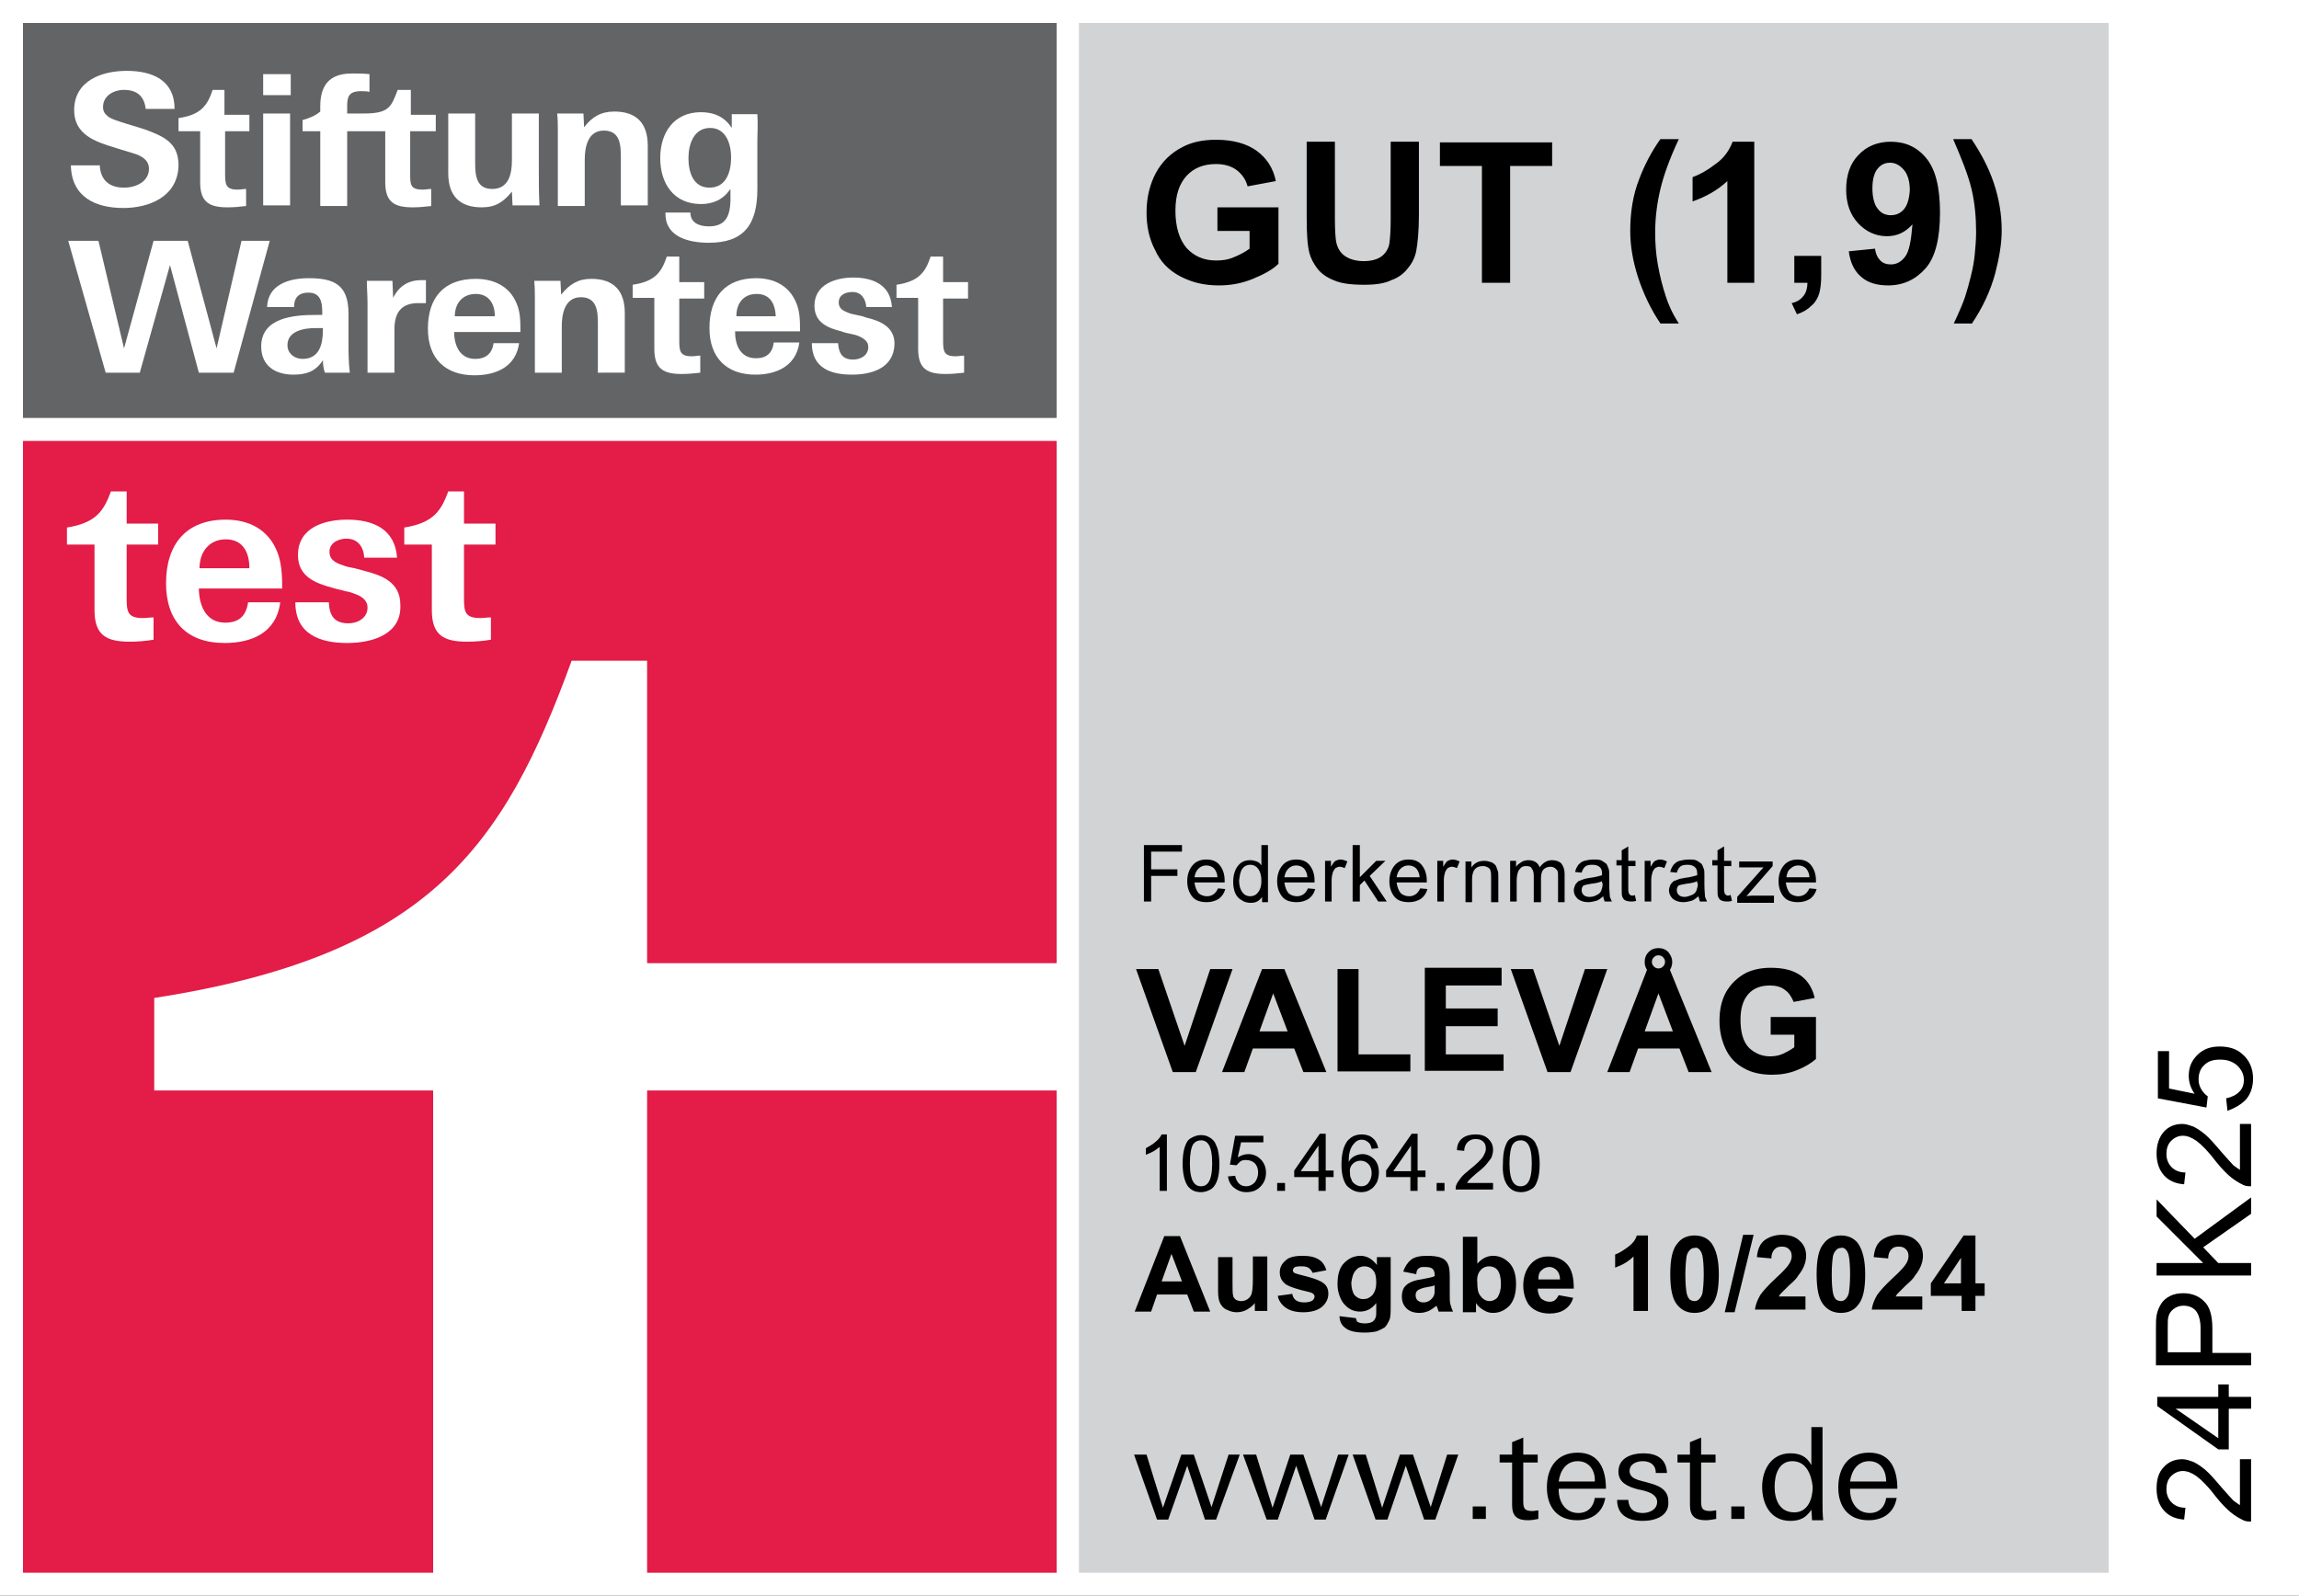 <?xml version="1.0" encoding="utf-8"?>
<!-- Generator: Adobe Illustrator 27.1.1, SVG Export Plug-In . SVG Version: 6.00 Build 0)  -->
<svg version="1.1" id="Layer_1" xmlns="http://www.w3.org/2000/svg" xmlns:xlink="http://www.w3.org/1999/xlink" x="0px" y="0px"
	 viewBox="0 0 350.3 243.2" style="enable-background:new 0 0 350.3 243.2;" xml:space="preserve">
<rect x="0" y="0" width="350.3" height="243.2" fill="#333333" stroke="none"/>
<style type="text/css">
	.st0{clip-path:url(#SVGID_00000082361967020915962970000005064392644685526970_);fill:#FFFFFF;}
	.st1{clip-path:url(#SVGID_00000082361967020915962970000005064392644685526970_);fill:#D1D3D4;}
	.st2{clip-path:url(#SVGID_00000082361967020915962970000005064392644685526970_);}
	.st3{clip-path:url(#SVGID_00000052786791065359330390000014531786802284437907_);fill:#FFFFFF;}
	.st4{clip-path:url(#SVGID_00000082361967020915962970000005064392644685526970_);fill:#E31C48;}
	.st5{clip-path:url(#SVGID_00000160913328383252822170000010885719654256528267_);fill:#E31C48;}
	.st6{clip-path:url(#SVGID_00000160913328383252822170000010885719654256528267_);fill:#636466;}
	.st7{clip-path:url(#SVGID_00000160913328383252822170000010885719654256528267_);fill:#FFFFFF;}
	.st8{clip-path:url(#SVGID_00000160913328383252822170000010885719654256528267_);}
	.st9{clip-path:url(#SVGID_00000047767660110675104240000010225497683308588958_);}
	.st10{clip-path:url(#SVGID_00000171680245713816824880000012429742834104723637_);}
	.st11{clip-path:url(#SVGID_00000052811656300518899720000007670634685920476336_);}
	.st12{clip-path:url(#SVGID_00000025420643460650409910000006386573904160024475_);fill:#FFFFFF;}
	.st13{clip-path:url(#SVGID_00000025420643460650409910000006386573904160024475_);fill:#D1D3D4;}
	.st14{clip-path:url(#SVGID_00000025420643460650409910000006386573904160024475_);}
	.st15{clip-path:url(#SVGID_00000020373499413088144540000008773478951083841206_);fill:#FFFFFF;}
	.st16{clip-path:url(#SVGID_00000025420643460650409910000006386573904160024475_);fill:#E31C48;}
	.st17{clip-path:url(#SVGID_00000042001305235198767030000001888692011348732574_);fill:#E31C48;}
	.st18{clip-path:url(#SVGID_00000042001305235198767030000001888692011348732574_);fill:#636466;}
	.st19{clip-path:url(#SVGID_00000042001305235198767030000001888692011348732574_);fill:#FFFFFF;}
	.st20{clip-path:url(#SVGID_00000042001305235198767030000001888692011348732574_);}
	.st21{clip-path:url(#SVGID_00000081634122097366837370000000448619216003643814_);}
	.st22{clip-path:url(#SVGID_00000036252434942223432830000002738870158343459733_);}
	.st23{clip-path:url(#SVGID_00000096054315612940843250000017180459768421522317_);fill:#FFFFFF;}
	.st24{clip-path:url(#SVGID_00000096054315612940843250000017180459768421522317_);fill:#D1D3D4;}
	.st25{clip-path:url(#SVGID_00000096054315612940843250000017180459768421522317_);}
	.st26{clip-path:url(#SVGID_00000082344840836401673010000000545960572311262081_);fill:#FFFFFF;}
	.st27{clip-path:url(#SVGID_00000096054315612940843250000017180459768421522317_);fill:#E31C48;}
	.st28{clip-path:url(#SVGID_00000072269086818350386700000015804886887220685456_);fill:#E31C48;}
	.st29{clip-path:url(#SVGID_00000072269086818350386700000015804886887220685456_);fill:#636466;}
	.st30{clip-path:url(#SVGID_00000072269086818350386700000015804886887220685456_);fill:#FFFFFF;}
	.st31{clip-path:url(#SVGID_00000072269086818350386700000015804886887220685456_);}
	.st32{clip-path:url(#SVGID_00000179604271019008372870000001199640749919060916_);}
</style>
<g>
	<g>
		<defs>
			<rect id="SVGID_00000057842165694920321700000011138789266080520876_" width="350.3" height="243.2"/>
		</defs>
		<clipPath id="SVGID_00000136398071287349930170000017023983348304806018_">
			<use xlink:href="#SVGID_00000057842165694920321700000011138789266080520876_"  style="overflow:visible;"/>
		</clipPath>
		<g style="clip-path:url(#SVGID_00000136398071287349930170000017023983348304806018_);">
			<defs>
				<rect id="SVGID_00000119833990504527672500000002361965877672770720_" width="350.3" height="243.2"/>
			</defs>
			<clipPath id="SVGID_00000149364484148856718840000017813430431950050699_">
				<use xlink:href="#SVGID_00000119833990504527672500000002361965877672770720_"  style="overflow:visible;"/>
			</clipPath>
			
				<rect style="clip-path:url(#SVGID_00000149364484148856718840000017813430431950050699_);fill:#FFFFFF;" width="350.3" height="243.2"/>
			
				<rect x="164.4" y="3.5" style="clip-path:url(#SVGID_00000149364484148856718840000017813430431950050699_);fill:#D1D3D4;" width="156.9" height="236.2"/>
			
				<rect x="3.5" y="67.2" style="clip-path:url(#SVGID_00000149364484148856718840000017813430431950050699_);fill:#FFFFFF;" width="157.5" height="172.5"/>
			<g style="clip-path:url(#SVGID_00000149364484148856718840000017813430431950050699_);">
				<defs>
					<rect id="SVGID_00000006677322233323242070000013127715491647810235_" y="0" width="350.3" height="243.2"/>
				</defs>
				<clipPath id="SVGID_00000178887694715278563470000017279312027874139029_">
					<use xlink:href="#SVGID_00000006677322233323242070000013127715491647810235_"  style="overflow:visible;"/>
				</clipPath>
			</g>
			
				<rect x="98.6" y="166.2" style="clip-path:url(#SVGID_00000149364484148856718840000017813430431950050699_);fill:#E31C48;" width="62.4" height="73.5"/>
			<g style="clip-path:url(#SVGID_00000149364484148856718840000017813430431950050699_);">
				<defs>
					<rect id="SVGID_00000005244450914301150010000016499195095574679698_" y="0" width="350.3" height="243.2"/>
				</defs>
				<clipPath id="SVGID_00000083070029358419761020000010427220799408949902_">
					<use xlink:href="#SVGID_00000005244450914301150010000016499195095574679698_"  style="overflow:visible;"/>
				</clipPath>
				<path style="clip-path:url(#SVGID_00000083070029358419761020000010427220799408949902_);fill:#E31C48;" d="M3.5,67.2v172.5H66
					v-73.5H23.5v-14.1c41.9-6.5,53.3-23.1,63.6-51.4h11.5v46.1h62.4V67.2H3.5z"/>
				
					<rect x="3.5" y="3.5" style="clip-path:url(#SVGID_00000083070029358419761020000010427220799408949902_);fill:#636466;" width="157.5" height="60.2"/>
				<polygon style="clip-path:url(#SVGID_00000083070029358419761020000010427220799408949902_);fill:#FFFFFF;" points="35.6,56.8 
					30.3,56.8 25.9,40.4 21.3,56.8 16.1,56.8 10.4,36.7 15,36.7 18.9,53.1 23.4,36.7 28.6,36.7 33,53.1 36.8,36.7 41.1,36.7 				"/>
				<path style="clip-path:url(#SVGID_00000083070029358419761020000010427220799408949902_);fill:#FFFFFF;" d="M49.5,56.8
					c-0.2-0.6-0.3-1.2-0.3-1.9c-1.1,1.7-2.5,2.2-4.5,2.2c-2.7,0-4.9-1.3-4.9-4.3c0-4.4,5-4.8,8.2-4.8h1.1v-0.5
					c0-1.5-0.3-2.9-2.1-2.9c-1.6,0-2.2,0.9-2.2,2.2h-4.1c0.1-3.4,3.3-4.4,6.3-4.4c3.8,0,6.1,0.9,6.1,5.4V52c0,1.6,0,3.2,0.2,4.8
					H49.5z M49.2,50c-0.4,0-0.7,0-1.1,0c-1.7,0-4.3,0.4-4.3,2.6c0,1.3,1.1,2.1,2.3,2.1c2.6,0,3.1-2.3,3.1-4.4V50z"/>
				<path style="clip-path:url(#SVGID_00000083070029358419761020000010427220799408949902_);fill:#FFFFFF;" d="M63.7,46.2
					c-2.6,0-3.6,1.5-3.6,4v6.6H56V46.2c0-1.1-0.1-2.2-0.1-3.4h3.9l0.1,2.6c0.9-1.8,2.3-2.7,4.3-2.7c0.2,0,0.4,0,0.7,0v3.5
					C64.5,46.2,64.1,46.2,63.7,46.2"/>
				<path style="clip-path:url(#SVGID_00000083070029358419761020000010427220799408949902_);fill:#FFFFFF;" d="M91.1,56.8v-7.4
					c0-1.9-0.1-4.1-2.6-4.1c-2.6,0-2.9,2.9-2.9,4.4v7.1h-4.1V45.6c0-0.9,0-1.8-0.1-2.8h4l0.1,2.1c1.3-1.6,2.6-2.4,4.6-2.4
					c3.4,0,5.1,1.8,5.1,5.2v9.1H91.1z"/>
				<path style="clip-path:url(#SVGID_00000083070029358419761020000010427220799408949902_);fill:#FFFFFF;" d="M69.2,50.6
					c0,2.1,0.9,4.1,3.2,4.1c1.6,0,2.6-0.8,2.8-2.4h3.9c-0.5,3.6-3.5,4.9-6.8,4.9c-4.5,0-7.1-2.6-7.1-7.1c0-4.7,2.4-7.6,7.3-7.6
					c2.7,0,5.1,1.1,6.2,3.7c0.6,1.4,0.6,2.8,0.6,4.4H69.2z M72.5,44.8c-2,0-3.2,1.4-3.2,3.4h6.1C75.4,46.2,74.4,44.8,72.5,44.8"/>
				<path style="clip-path:url(#SVGID_00000083070029358419761020000010427220799408949902_);fill:#FFFFFF;" d="M112,50.5
					c0,2.1,0.8,4.1,3.2,4.1c1.6,0,2.5-0.8,2.7-2.4h3.9c-0.5,3.6-3.5,4.9-6.7,4.9c-4.4,0-7-2.6-7-7.1c0-4.7,2.4-7.6,7.1-7.6
					c2.7,0,5,1.1,6.1,3.7c0.6,1.4,0.6,2.8,0.6,4.4H112z M115.3,44.8c-2,0-3.1,1.4-3.1,3.4h6C118.1,46.1,117.2,44.8,115.3,44.8"/>
				<path style="clip-path:url(#SVGID_00000083070029358419761020000010427220799408949902_);fill:#FFFFFF;" d="M129.8,57.1
					c-3.2,0-6.1-1-6.1-4.8h4c0.1,1.6,0.7,2.5,2.3,2.5c1.1,0,2.3-0.6,2.3-1.9c0-0.8-0.5-1.2-1.3-1.6c-0.4-0.2-0.8-0.3-1.3-0.4
					c-0.5-0.1-1-0.2-1.5-0.4c-2-0.5-4.1-1.3-4.1-3.9c0-3.3,3.3-4.3,5.9-4.3c3,0,5.7,1.1,5.9,4.5h-3.9c-0.1-1.3-0.8-2.3-2.1-2.3
					c-1,0-2.1,0.4-2.1,1.6c0,0.8,0.5,1.2,1.3,1.5c0.4,0.2,0.9,0.3,1.4,0.4c0.5,0.1,1,0.2,1.5,0.4c2.1,0.5,4.3,1.4,4.3,4
					C136.2,56.2,132.7,57.1,129.8,57.1"/>
				<path style="clip-path:url(#SVGID_00000083070029358419761020000010427220799408949902_);fill:#FFFFFF;" d="M103.5,39.1h-1l0,0
					h-0.9c-0.8,2.4-1.8,3.8-5.2,4.3v2h3.3v7.8c0,3.1,1.5,3.8,4.2,3.8c1,0,1.9-0.1,2.8-0.2v-2.6c-0.5,0-0.8,0.1-1.3,0.1
					c-1.8,0-1.9-0.8-1.9-2.4v-6.4h3.8v-2.5h-3.8V39.1z"/>
				<path style="clip-path:url(#SVGID_00000083070029358419761020000010427220799408949902_);fill:#FFFFFF;" d="M143.7,39.1h-1l0,0
					h-0.9c-0.8,2.4-1.8,3.8-5.2,4.3v2h3.3v7.8c0,3.1,1.5,3.8,4.2,3.8c1,0,1.9-0.1,2.8-0.2v-2.6c-0.5,0-0.8,0.1-1.3,0.1
					c-1.8,0-1.9-0.8-1.9-2.4v-6.4h3.8v-2.5h-3.8V39.1z"/>
				<path style="clip-path:url(#SVGID_00000083070029358419761020000010427220799408949902_);fill:#FFFFFF;" d="M18.8,31.7
					c-4.3,0-7.9-1.7-8-6.5h4.4c0.1,2.1,1.3,3.4,3.7,3.4c1.8,0,3.8-0.9,3.8-2.9c0-1.1-0.8-1.7-1.7-2.1c-1.1-0.4-2.3-0.7-3.5-1.1
					c-3-0.9-6.2-2-6.2-5.7c0-4.5,4.2-6,8-6c3.9,0,7.3,1.4,7.3,5.8h-4.4c-0.2-1.8-1.2-2.9-3.3-2.9c-1.6,0-3.2,0.9-3.2,2.6
					c0,0.6,0.2,1,0.7,1.4c0.4,0.4,1.7,0.8,3,1.2c1.3,0.4,2.7,0.8,3.4,1.1c2.6,1,4.4,2.1,4.4,5.2C27.1,30,22.7,31.7,18.8,31.7"/>
				<path style="clip-path:url(#SVGID_00000083070029358419761020000010427220799408949902_);fill:#FFFFFF;" d="M40.1,11.3h4.2v3.2
					h-4.2V11.3z M40.1,17.3h4.1v14h-4.1V17.3z"/>
				<path style="clip-path:url(#SVGID_00000083070029358419761020000010427220799408949902_);fill:#FFFFFF;" d="M78.1,31.4L78,29.2
					c-1.3,1.6-2.5,2.4-4.6,2.4c-3.4,0-5.1-1.8-5.1-5.2v-9.1h4.1v7.4c0,1.9,0.1,4.1,2.6,4.1c2.5,0,3-2.3,3-4.3v-7.2h4.1v8.8
					c0,1.7,0,3.4,0.1,5.2H78.1z"/>
				<path style="clip-path:url(#SVGID_00000083070029358419761020000010427220799408949902_);fill:#FFFFFF;" d="M94.6,31.4V24
					c0-1.9-0.1-4.1-2.6-4.1c-2.6,0-2.9,2.9-2.9,4.4v7.1H85V20.1c0-0.9,0-1.8-0.1-2.8h4l0.1,2.1c1.2-1.6,2.6-2.4,4.6-2.4
					c3.4,0,5.1,1.8,5.1,5.2v9.1H94.6z"/>
				<path style="clip-path:url(#SVGID_00000083070029358419761020000010427220799408949902_);fill:#FFFFFF;" d="M115.4,21.3v7.5
					c0,5.5-2.1,8.2-7.4,8.2c-2.9,0-6.6-0.8-6.6-4.4v-0.2h3.8c0,1.6,1.4,2.1,2.8,2.1c2.6,0,3.2-1.6,3.3-3.8c0-0.6,0-1.3,0-1.9
					c-1.1,1.6-2.6,2.3-4.5,2.3c-4.1,0-6.2-3.1-6.2-7c0-3.9,2.1-7,6.2-7c2,0,3.6,0.7,4.7,2.4v-2.1h3.9
					C115.5,18.9,115.4,20.4,115.4,21.3 M108.2,19.5c-2.5,0-3.3,2.5-3.3,4.6c0,2.1,0.7,4.5,3.2,4.5c2.6,0,3.3-2.5,3.3-4.6
					C111.4,21.9,110.6,19.5,108.2,19.5"/>
				<path style="clip-path:url(#SVGID_00000083070029358419761020000010427220799408949902_);fill:#FFFFFF;" d="M34.3,13.7h-1l0,0
					h-0.9c-0.8,2.4-1.8,3.8-5.2,4.3v2h3.3v7.8c0,3.1,1.5,3.8,4.2,3.8c1,0,1.9-0.1,2.8-0.2v-2.6c-0.5,0-0.8,0.1-1.3,0.1
					c-1.8,0-1.9-0.8-1.9-2.4V20H38v-2.5h-3.8V13.7z"/>
				<path style="clip-path:url(#SVGID_00000083070029358419761020000010427220799408949902_);fill:#FFFFFF;" d="M66.4,20v-2.5h-3.8
					v-3.8h-2c-1,2.6-1.3,3.6-5.2,3.6h-2.5v-1.1c0-1.4,0.2-2.3,2.1-2.3c0.4,0,0.9,0,1.3,0.1v-2.7c-0.9-0.1-1.8-0.1-2.7-0.1
					c-3.4,0-4.8,1.8-4.8,5v0.8c-0.7,0.6-1.6,1-2.7,1.3V20h2.7v11.4h4.1V20h5.8v7.8c0,3.1,1.5,3.8,4.2,3.8c1,0,1.9-0.1,2.8-0.2v-2.6
					c-0.5,0-0.8,0.1-1.3,0.1c-1.9,0-1.9-0.8-1.9-2.4V20H66.4z"/>
				<path style="clip-path:url(#SVGID_00000083070029358419761020000010427220799408949902_);fill:#FFFFFF;" d="M30.3,89.6
					c0,2.7,1.1,5.3,4,5.3c2.1,0,3.2-1,3.5-3.1h4.9c-0.6,4.7-4.4,6.2-8.5,6.2c-5.7,0-8.9-3.3-8.9-9.1c0-6,3.1-9.7,9.1-9.7
					c3.4,0,6.4,1.4,7.8,4.8c0.7,1.7,0.8,3.6,0.8,5.7H30.3z M34.4,82.2c-2.5,0-4,1.9-4,4.4H38C38,83.9,36.8,82.2,34.4,82.2"/>
				<path style="clip-path:url(#SVGID_00000083070029358419761020000010427220799408949902_);fill:#FFFFFF;" d="M52.9,98
					c-4.1,0-7.9-1.3-7.9-6.2h5.1c0.1,2.1,0.9,3.2,3,3.2c1.4,0,2.9-0.8,2.9-2.4c0-1-0.7-1.6-1.7-2c-0.5-0.2-1-0.4-1.7-0.5
					c-0.6-0.2-1.3-0.3-1.9-0.5c-2.6-0.7-5.3-1.7-5.3-5c0-4.3,4.2-5.4,7.5-5.4c3.9,0,7.3,1.4,7.6,5.8h-5c-0.1-1.7-1-2.9-2.7-2.9
					c-1.2,0-2.6,0.6-2.6,2c0,1,0.6,1.5,1.6,1.9c0.5,0.2,1.1,0.4,1.7,0.5c0.6,0.1,1.3,0.3,2,0.5c2.7,0.7,5.5,1.7,5.5,5.2
					C61.2,96.7,56.7,98,52.9,98"/>
				<path style="clip-path:url(#SVGID_00000083070029358419761020000010427220799408949902_);fill:#FFFFFF;" d="M19.4,74.9h-1.3l0,0
					h-1.2c-1.1,3-2.3,4.8-6.7,5.5V83h4.2v10c0,3.9,1.9,4.8,5.4,4.8c1.2,0,2.4-0.1,3.6-0.3v-3.4c-0.6,0-1.1,0.1-1.6,0.1
					c-2.4,0-2.5-1-2.5-3.1V83h4.8v-3.2h-4.8V74.9z"/>
				<path style="clip-path:url(#SVGID_00000083070029358419761020000010427220799408949902_);fill:#FFFFFF;" d="M70.8,74.9h-1.3l0,0
					h-1.2c-1.1,3-2.3,4.8-6.7,5.5V83h4.2v10c0,3.9,1.9,4.8,5.4,4.8c1.2,0,2.4-0.1,3.6-0.3v-3.4c-0.6,0-1.1,0.1-1.6,0.1
					c-2.4,0-2.5-1-2.5-3.1V83h4.8v-3.2h-4.8V74.9z"/>
				<polygon style="clip-path:url(#SVGID_00000083070029358419761020000010427220799408949902_);" points="185.3,231.6 183.6,231.6 
					180.9,223.4 178,231.6 176.3,231.6 172.8,221.7 174.7,221.7 177.2,229.8 180,221.7 181.9,221.7 184.6,229.7 187.2,221.7 
					188.9,221.7 				"/>
				<polygon style="clip-path:url(#SVGID_00000083070029358419761020000010427220799408949902_);" points="202,231.6 200.3,231.6 
					197.5,223.4 194.7,231.6 193,231.6 189.4,221.7 191.4,221.7 193.9,229.8 196.6,221.7 198.6,221.7 201.3,229.7 203.9,221.7 
					205.5,221.7 				"/>
				<polygon style="clip-path:url(#SVGID_00000083070029358419761020000010427220799408949902_);" points="218.7,231.6 217,231.6 
					214.2,223.4 211.4,231.6 209.6,231.6 206.1,221.7 208.1,221.7 210.6,229.8 213.3,221.7 215.3,221.7 218,229.7 220.5,221.7 
					222.2,221.7 				"/>
				
					<rect x="224.4" y="229.6" style="clip-path:url(#SVGID_00000083070029358419761020000010427220799408949902_);" width="2" height="1.9"/>
				<path style="clip-path:url(#SVGID_00000083070029358419761020000010427220799408949902_);" d="M232.8,231.7
					c-1.6,0-2.4-0.6-2.4-2.3v-6.5h-1.9v-1.2h1.9v-1.9l1.7-0.7v2.6h2.2v1.2h-2.2v5.8c0,1.1,0.1,1.6,1.4,1.6c0.3,0,0.6-0.1,0.9-0.1
					v1.3C233.9,231.6,233.4,231.7,232.8,231.7"/>
				<path style="clip-path:url(#SVGID_00000083070029358419761020000010427220799408949902_);" d="M237.5,226.9v0.2
					c0,1.8,1,3.5,3,3.5c1.4,0,2.3-0.9,2.5-2.3h1.6c-0.4,2.3-2.1,3.4-4.3,3.4c-3.1,0-4.6-2.1-4.6-5c0-3,1.5-5.3,4.7-5.3
					c3.3,0,4.3,2.6,4.3,5.5H237.5z M240.4,222.7c-1.8,0-2.7,1.5-2.9,3.1h5.5C243.1,224.2,242.2,222.7,240.4,222.7"/>
				<path style="clip-path:url(#SVGID_00000083070029358419761020000010427220799408949902_);" d="M250.3,231.8
					c-2.1,0-3.9-0.8-3.9-3.2h1.7c0.1,1.4,0.9,2,2.2,2c1,0,2.2-0.5,2.2-1.7c0-0.6-0.4-1-0.9-1.3c-0.6-0.3-1.4-0.5-2-0.6
					c-1.5-0.4-3-1-3-2.7c0-2.1,2-2.8,3.8-2.8c2,0,3.5,0.8,3.6,3h-1.7c0-1.2-0.8-1.8-2-1.8c-0.9,0-2,0.4-2,1.5c0,0.6,0.4,1,0.9,1.2
					c0.6,0.3,1.4,0.4,2,0.6c1.5,0.4,3,1,3,2.8C254.4,231,252.3,231.8,250.3,231.8"/>
				<path style="clip-path:url(#SVGID_00000083070029358419761020000010427220799408949902_);" d="M259.9,231.7
					c-1.6,0-2.4-0.6-2.4-2.3v-6.5h-1.9v-1.2h1.9v-1.9l1.7-0.7v2.6h2.2v1.2h-2.2v5.8c0,1.1,0.1,1.6,1.4,1.6c0.3,0,0.6-0.1,0.9-0.1
					v1.3C260.9,231.6,260.4,231.7,259.9,231.7"/>
				
					<rect x="263.8" y="229.6" style="clip-path:url(#SVGID_00000083070029358419761020000010427220799408949902_);" width="2" height="1.9"/>
				<path style="clip-path:url(#SVGID_00000083070029358419761020000010427220799408949902_);" d="M276.1,231.6l-0.1-1.5
					c-0.8,1.2-1.7,1.7-3.2,1.7c-3,0-4.3-2.5-4.3-5.2c0-2.6,1.4-5.1,4.3-5.1c1.5,0,2.5,0.5,3.2,1.8v-5.8h1.7v11.3
					c0,0.9,0,1.9,0.1,2.9H276.1z M273.1,222.7c-2.1,0-2.7,2.1-2.7,3.9c0,1.9,0.7,3.9,3,3.9c2.1,0,2.8-2.1,2.8-3.9
					C276,224.7,275.2,222.7,273.1,222.7"/>
				<path style="clip-path:url(#SVGID_00000083070029358419761020000010427220799408949902_);" d="M281.9,226.9v0.2
					c0,1.8,1,3.5,3,3.5c1.4,0,2.3-0.9,2.5-2.3h1.6c-0.4,2.3-2.1,3.4-4.3,3.4c-3.1,0-4.6-2.1-4.6-5c0-3,1.5-5.3,4.7-5.3
					c3.3,0,4.3,2.6,4.3,5.5H281.9z M284.8,222.7c-1.8,0-2.7,1.5-2.9,3.1h5.5C287.4,224.2,286.6,222.7,284.8,222.7"/>
			</g>
		</g>
		<g style="clip-path:url(#SVGID_00000136398071287349930170000017023983348304806018_);">
			<defs>
				<rect id="SVGID_00000062890413568726373810000015633471380405068432_" width="350.3" height="243.2"/>
			</defs>
			<clipPath id="SVGID_00000134222702465629078970000004322128682666632347_">
				<use xlink:href="#SVGID_00000062890413568726373810000015633471380405068432_"  style="overflow:visible;"/>
			</clipPath>
			<path style="clip-path:url(#SVGID_00000134222702465629078970000004322128682666632347_);" d="M230.5,174.4
				c0.3-0.4,0.7-0.6,1.2-0.6c0.5,0,0.9,0.2,1.2,0.7c0.3,0.5,0.5,1.4,0.5,2.8c0,1.4-0.2,2.3-0.5,2.8c-0.3,0.5-0.7,0.7-1.2,0.7
				c-0.5,0-0.9-0.2-1.2-0.7c-0.3-0.5-0.5-1.4-0.5-2.8C230,175.9,230.2,174.9,230.5,174.4 M229.8,180.8c0.5,0.6,1.1,0.9,2,0.9
				c0.6,0,1.1-0.2,1.6-0.5s0.7-0.8,0.9-1.4s0.3-1.4,0.3-2.4c0-0.9-0.1-1.5-0.2-2c-0.1-0.5-0.3-0.9-0.5-1.3c-0.2-0.3-0.5-0.6-0.9-0.8
				c-0.3-0.2-0.8-0.3-1.2-0.3c-0.6,0-1.1,0.2-1.6,0.5s-0.7,0.8-0.9,1.4c-0.2,0.6-0.3,1.4-0.3,2.5
				C228.9,178.9,229.2,180.1,229.8,180.8 M223.4,180.5c0.1-0.2,0.3-0.4,0.4-0.6c0.2-0.2,0.6-0.6,1.2-1.1c0.8-0.6,1.3-1.1,1.6-1.5
				c0.3-0.4,0.6-0.7,0.7-1s0.2-0.7,0.2-1c0-0.7-0.2-1.2-0.7-1.7c-0.5-0.5-1.1-0.7-2-0.7c-0.8,0-1.5,0.2-2,0.6s-0.8,1-0.8,1.8
				l1.1,0.1c0-0.5,0.2-1,0.5-1.3s0.7-0.5,1.2-0.5c0.5,0,0.9,0.1,1.2,0.4s0.4,0.6,0.4,1.1c0,0.4-0.2,0.8-0.5,1.3
				c-0.3,0.4-1,1.1-1.9,1.8c-0.6,0.5-1.1,0.9-1.4,1.3c-0.3,0.4-0.6,0.8-0.7,1.1c-0.1,0.2-0.1,0.5-0.1,0.7h5.7v-1H223.4z
				 M220.1,180.3h-1.2v1.2h1.2V180.3z M212.3,178.5l2.7-3.9v3.9H212.3z M216,181.5v-2.1h1.2v-1H216v-5.6h-0.9l-3.9,5.6v1h3.7v2.1
				H216z M206.1,177.4c0.3-0.3,0.7-0.5,1.2-0.5c0.5,0,0.9,0.2,1.2,0.5c0.3,0.3,0.5,0.8,0.5,1.4c0,0.6-0.2,1.1-0.5,1.5
				c-0.3,0.4-0.7,0.5-1.1,0.5c-0.3,0-0.6-0.1-0.9-0.3c-0.3-0.2-0.5-0.4-0.6-0.8c-0.2-0.3-0.2-0.7-0.2-1
				C205.6,178.2,205.8,177.7,206.1,177.4 M209.2,173.5c-0.4-0.4-1-0.6-1.7-0.6c-0.9,0-1.6,0.3-2.2,1c-0.6,0.8-0.9,2-0.9,3.6
				c0,1.5,0.3,2.5,0.8,3.2c0.6,0.6,1.3,1,2.2,1c0.5,0,1-0.1,1.4-0.4c0.4-0.2,0.7-0.6,1-1.1c0.2-0.5,0.3-1,0.3-1.5
				c0-0.8-0.2-1.5-0.7-2c-0.5-0.5-1.1-0.8-1.8-0.8c-0.4,0-0.8,0.1-1.2,0.3c-0.4,0.2-0.7,0.5-0.9,0.9c0-0.9,0.1-1.5,0.3-2
				c0.2-0.5,0.5-0.8,0.8-1.1c0.3-0.2,0.5-0.3,0.9-0.3c0.4,0,0.8,0.2,1.1,0.5c0.2,0.2,0.3,0.5,0.4,0.9l1-0.1
				C209.9,174.4,209.6,173.8,209.2,173.5 M198.2,178.5l2.7-3.9v3.9H198.2z M202,181.5v-2.1h1.2v-1H202v-5.6h-0.9l-3.9,5.6v1h3.7v2.1
				H202z M195.8,180.3h-1.2v1.2h1.2V180.3z M188,181c0.5,0.4,1.1,0.7,1.9,0.7c1,0,1.7-0.3,2.3-1c0.5-0.6,0.7-1.2,0.7-2
				c0-0.8-0.3-1.5-0.8-2c-0.5-0.5-1.1-0.8-1.9-0.8c-0.6,0-1.1,0.2-1.6,0.5l0.5-2.3h3.4v-1h-4.3l-0.8,4.4l1,0.1
				c0.2-0.2,0.4-0.4,0.6-0.6c0.3-0.2,0.6-0.2,0.9-0.2c0.5,0,1,0.2,1.3,0.5c0.3,0.3,0.5,0.8,0.5,1.4c0,0.6-0.2,1.1-0.5,1.5
				c-0.4,0.4-0.8,0.6-1.3,0.6c-0.4,0-0.8-0.1-1.1-0.4c-0.3-0.3-0.5-0.7-0.6-1.2l-1.1,0.1C187.2,180,187.5,180.6,188,181
				 M181.8,174.4c0.3-0.4,0.7-0.6,1.2-0.6c0.5,0,0.9,0.2,1.2,0.7c0.3,0.5,0.5,1.4,0.5,2.8c0,1.4-0.2,2.3-0.5,2.8
				c-0.3,0.5-0.7,0.7-1.2,0.7c-0.5,0-0.9-0.2-1.2-0.7c-0.3-0.5-0.5-1.4-0.5-2.8C181.3,175.9,181.5,174.9,181.8,174.4 M181,180.8
				c0.5,0.6,1.1,0.9,2,0.9c0.6,0,1.1-0.2,1.6-0.5c0.4-0.3,0.7-0.8,0.9-1.4c0.2-0.6,0.3-1.4,0.3-2.4c0-0.9-0.1-1.5-0.2-2
				c-0.1-0.5-0.3-0.9-0.5-1.3c-0.2-0.3-0.5-0.6-0.9-0.8c-0.3-0.2-0.8-0.3-1.2-0.3c-0.6,0-1.1,0.2-1.6,0.5s-0.7,0.8-0.9,1.4
				c-0.2,0.6-0.3,1.4-0.3,2.5C180.2,178.9,180.5,180.1,181,180.8 M177.7,172.9H177c-0.2,0.4-0.5,0.8-0.9,1.1c-0.4,0.4-1,0.7-1.5,1v1
				c0.3-0.1,0.7-0.3,1.1-0.5c0.4-0.2,0.7-0.5,1-0.7v6.7h1.1V172.9z"/>
			<path style="clip-path:url(#SVGID_00000134222702465629078970000004322128682666632347_);" d="M296.2,195.6l2.6-3.9v3.9H296.2z
				 M301,199.8v-2.3h1.4v-1.9H301v-7.3h-1.8l-5,7.3v1.9h4.7v2.3H301z M288.7,197.8c0.1-0.2,0.3-0.4,0.4-0.6c0.2-0.2,0.6-0.6,1.3-1.3
				c0.7-0.6,1.2-1.1,1.4-1.5c0.4-0.5,0.7-1,0.9-1.5s0.3-1,0.3-1.5c0-0.9-0.3-1.7-1-2.3c-0.6-0.6-1.5-0.9-2.7-0.9
				c-1,0-1.9,0.3-2.6,0.8c-0.7,0.5-1.1,1.4-1.2,2.6l2.2,0.2c0-0.6,0.2-1.1,0.5-1.4c0.3-0.3,0.6-0.4,1.1-0.4c0.5,0,0.8,0.1,1.1,0.4
				c0.3,0.3,0.4,0.6,0.4,1.1c0,0.4-0.2,0.9-0.5,1.3c-0.2,0.3-0.8,1-1.8,1.9c-1.2,1.1-2.1,2.1-2.5,2.7c-0.4,0.7-0.7,1.4-0.8,2.2h7.7
				v-2H288.7z M281.2,190.4c0.2,0.2,0.4,0.5,0.5,1c0.1,0.5,0.2,1.4,0.2,2.8c0,1.3-0.1,2.3-0.2,2.9c-0.1,0.4-0.3,0.7-0.5,0.9
				c-0.2,0.2-0.4,0.3-0.7,0.3c-0.3,0-0.5-0.1-0.7-0.2c-0.2-0.2-0.4-0.5-0.5-1c-0.1-0.5-0.2-1.4-0.2-2.8c0-1.3,0.1-2.3,0.2-2.9
				c0.1-0.4,0.3-0.7,0.5-0.9c0.2-0.2,0.4-0.3,0.7-0.3C280.7,190.1,281,190.2,281.2,190.4 M277.9,189.5c-0.8,0.9-1.1,2.5-1.1,4.7
				c0,2.2,0.3,3.7,1,4.6c0.7,0.9,1.6,1.3,2.7,1.3c1.1,0,2-0.4,2.6-1.2c0.8-0.9,1.1-2.5,1.1-4.7c0-2.2-0.4-3.7-1.1-4.7
				c-0.6-0.8-1.5-1.2-2.6-1.2C279.4,188.3,278.5,188.7,277.9,189.5 M270.9,197.8c0.1-0.2,0.3-0.4,0.4-0.6c0.2-0.2,0.6-0.6,1.3-1.3
				c0.7-0.6,1.2-1.1,1.4-1.5c0.4-0.5,0.7-1,0.9-1.5s0.3-1,0.3-1.5c0-0.9-0.3-1.7-1-2.3c-0.6-0.6-1.5-0.9-2.7-0.9
				c-1,0-1.9,0.3-2.6,0.8c-0.7,0.5-1.1,1.4-1.2,2.6l2.2,0.2c0-0.6,0.2-1.1,0.5-1.4c0.3-0.3,0.6-0.4,1.1-0.4c0.5,0,0.8,0.1,1.1,0.4
				s0.4,0.6,0.4,1.1c0,0.4-0.2,0.9-0.5,1.3c-0.2,0.3-0.8,1-1.8,1.9c-1.2,1.1-2.1,2.1-2.5,2.7c-0.4,0.7-0.7,1.4-0.8,2.2h7.7v-2H270.9
				z M264.3,200l2.9-11.8h-1.6l-2.8,11.8H264.3z M258.9,190.4c0.2,0.2,0.4,0.5,0.5,1c0.1,0.5,0.2,1.4,0.2,2.8c0,1.3-0.1,2.3-0.2,2.9
				c-0.1,0.4-0.3,0.7-0.5,0.9c-0.2,0.2-0.4,0.3-0.7,0.3c-0.3,0-0.5-0.1-0.7-0.2c-0.2-0.2-0.4-0.5-0.5-1c-0.1-0.5-0.2-1.4-0.2-2.8
				c0-1.3,0.1-2.3,0.2-2.9c0.1-0.4,0.3-0.7,0.5-0.9c0.2-0.2,0.4-0.3,0.7-0.3C258.5,190.1,258.7,190.2,258.9,190.4 M255.6,189.5
				c-0.8,0.9-1.1,2.5-1.1,4.7c0,2.2,0.3,3.7,1,4.6c0.7,0.9,1.6,1.3,2.7,1.3c1.1,0,2-0.4,2.6-1.2c0.8-0.9,1.1-2.5,1.1-4.7
				c0-2.2-0.4-3.7-1.1-4.7c-0.6-0.8-1.5-1.2-2.6-1.2C257.1,188.3,256.2,188.7,255.6,189.5 M251.2,188.3h-1.8
				c-0.2,0.7-0.7,1.3-1.4,1.8c-0.7,0.5-1.3,0.9-1.9,1.1v2c1.1-0.4,2-0.9,2.8-1.7v8.3h2.2V188.3z M234.4,195c0-0.6,0.1-1.1,0.5-1.4
				c0.3-0.3,0.7-0.5,1.2-0.5c0.4,0,0.8,0.2,1.1,0.5c0.3,0.3,0.5,0.8,0.5,1.4H234.4z M237,198.1c-0.2,0.2-0.5,0.3-0.9,0.3
				c-0.5,0-0.9-0.2-1.3-0.5c-0.3-0.4-0.5-0.9-0.5-1.5h5.5c0-1.7-0.3-2.9-1-3.7c-0.7-0.8-1.7-1.2-2.9-1.2c-1.1,0-2,0.4-2.7,1.2
				c-0.7,0.8-1.1,1.9-1.1,3.2c0,1.2,0.3,2.1,0.8,2.9c0.7,0.9,1.8,1.4,3.2,1.4c0.9,0,1.7-0.2,2.3-0.6c0.6-0.4,1.1-1,1.3-1.8l-2.2-0.4
				C237.4,197.6,237.2,197.9,237,198.1 M225.6,193.6c0.3-0.4,0.8-0.6,1.3-0.6c0.5,0,1,0.2,1.3,0.6c0.3,0.4,0.5,1.1,0.5,2.1
				c0,0.9-0.2,1.5-0.5,2c-0.3,0.4-0.8,0.6-1.2,0.6c-0.6,0-1.1-0.3-1.5-0.9c-0.3-0.4-0.4-1-0.4-1.9C225,194.7,225.2,194,225.6,193.6
				 M224.9,199.8v-1.2c0.3,0.5,0.7,0.8,1.2,1.1s0.9,0.4,1.4,0.4c1,0,1.8-0.4,2.5-1.1c0.7-0.8,1-1.9,1-3.3c0-1.4-0.3-2.4-1-3.2
				c-0.7-0.7-1.5-1.1-2.5-1.1c-0.9,0-1.7,0.4-2.4,1.2v-4.1h-2.2v11.5H224.9z M218.6,196.3c0,0.5,0,0.9-0.1,1.1
				c-0.1,0.3-0.3,0.5-0.5,0.7c-0.4,0.3-0.7,0.4-1.1,0.4c-0.4,0-0.6-0.1-0.9-0.3c-0.2-0.2-0.3-0.5-0.3-0.8c0-0.3,0.1-0.6,0.4-0.8
				c0.2-0.1,0.6-0.3,1.2-0.4c0.6-0.1,1.1-0.2,1.3-0.3V196.3z M216.2,193.3c0.2-0.2,0.5-0.2,0.9-0.2c0.6,0,1,0.1,1.2,0.3
				c0.2,0.2,0.3,0.5,0.3,0.9v0.2c-0.4,0.2-1.1,0.3-2.1,0.5c-0.8,0.1-1.3,0.3-1.7,0.5c-0.4,0.2-0.7,0.5-0.9,0.8
				c-0.2,0.4-0.3,0.8-0.3,1.3c0,0.7,0.2,1.3,0.7,1.8c0.5,0.5,1.2,0.7,2,0.7c0.5,0,0.9-0.1,1.4-0.3c0.4-0.2,0.8-0.5,1.2-0.8
				c0,0,0,0.1,0.1,0.3c0.1,0.3,0.2,0.5,0.2,0.6h2.2c-0.2-0.4-0.3-0.8-0.4-1.1c-0.1-0.3-0.1-0.9-0.1-1.6l0-2.6c0-1-0.1-1.6-0.3-2
				c-0.2-0.4-0.5-0.7-1-0.9c-0.5-0.2-1.2-0.3-2.2-0.3c-1.1,0-1.9,0.2-2.4,0.6c-0.5,0.4-0.9,1-1.2,1.8l2,0.4
				C215.8,193.7,216,193.4,216.2,193.3 M206.6,193.6c0.3-0.4,0.8-0.6,1.3-0.6c0.5,0,1,0.2,1.3,0.6c0.4,0.4,0.5,1.1,0.5,1.9
				c0,0.8-0.2,1.4-0.6,1.9c-0.4,0.4-0.8,0.6-1.4,0.6c-0.5,0-0.9-0.2-1.3-0.6c-0.3-0.4-0.5-1.1-0.5-1.9
				C206,194.7,206.2,194,206.6,193.6 M204.1,200.6c0,0.7,0.3,1.4,0.9,1.8c0.6,0.5,1.6,0.7,3,0.7c0.7,0,1.4-0.1,1.8-0.2
				c0.5-0.2,0.9-0.4,1.2-0.6c0.3-0.3,0.5-0.7,0.7-1.1c0.2-0.5,0.2-1.2,0.2-2.2v-7.4h-2.1v1.2c-0.7-0.9-1.5-1.4-2.5-1.4
				c-1,0-1.8,0.4-2.5,1.1c-0.7,0.7-1,1.8-1,3.2c0,1.1,0.3,2,0.8,2.8c0.7,0.9,1.5,1.4,2.6,1.4c1,0,1.8-0.4,2.5-1.3v1.2
				c0,0.5,0,0.8-0.1,1c-0.1,0.3-0.2,0.4-0.4,0.6c-0.3,0.2-0.7,0.3-1.3,0.3c-0.4,0-0.8-0.1-1-0.2c-0.2-0.1-0.2-0.3-0.3-0.6l-2.5-0.3
				C204.1,200.5,204.1,200.6,204.1,200.6 M195.9,199.3c0.7,0.5,1.6,0.7,2.7,0.7c1.2,0,2.2-0.3,2.8-0.8c0.6-0.5,1-1.2,1-2
				c0-0.7-0.2-1.2-0.7-1.6c-0.5-0.4-1.3-0.7-2.4-1c-1.2-0.3-1.9-0.5-2.1-0.6c-0.1-0.1-0.2-0.2-0.2-0.4c0-0.2,0.1-0.3,0.2-0.4
				c0.2-0.2,0.7-0.2,1.2-0.2c0.5,0,0.8,0.1,1.1,0.3c0.2,0.2,0.4,0.4,0.5,0.7l2.1-0.4c-0.2-0.7-0.6-1.3-1.1-1.6
				c-0.6-0.4-1.4-0.6-2.5-0.6c-1.2,0-2.1,0.2-2.6,0.7c-0.6,0.5-0.9,1.1-0.9,1.8c0,0.8,0.3,1.4,1,1.9c0.5,0.3,1.6,0.7,3.4,1.1
				c0.4,0.1,0.6,0.2,0.7,0.3c0.1,0.1,0.2,0.2,0.2,0.4c0,0.2-0.1,0.4-0.3,0.6c-0.3,0.2-0.7,0.3-1.3,0.3c-0.5,0-0.9-0.1-1.2-0.3
				c-0.3-0.2-0.5-0.5-0.6-1l-2.2,0.3C194.8,198.2,195.3,198.9,195.9,199.3 M193.1,199.8v-8.3h-2.2v3.5c0,1.2-0.1,1.9-0.2,2.2
				c-0.1,0.3-0.3,0.6-0.6,0.8c-0.3,0.2-0.6,0.3-1,0.3c-0.3,0-0.6-0.1-0.8-0.2c-0.2-0.2-0.4-0.4-0.4-0.6c-0.1-0.3-0.1-1-0.1-2.1v-3.8
				h-2.2v5.2c0,0.8,0.1,1.4,0.3,1.8c0.2,0.4,0.5,0.8,1,1c0.4,0.2,0.9,0.4,1.5,0.4c0.5,0,1.1-0.1,1.6-0.4c0.5-0.3,0.9-0.6,1.2-1v1.2
				H193.1z M177,195.3l1.5-4.2l1.6,4.2H177z M179.8,188.4h-2.4l-4.5,11.5h2.5l0.9-2.6h4.6l1,2.6h2.5L179.8,188.4z"/>
			<path style="clip-path:url(#SVGID_00000134222702465629078970000004322128682666632347_);" d="M342.2,167.6
				c0.7-0.8,1.1-1.9,1.1-3.2c0-1.6-0.6-2.9-1.7-3.8c-0.9-0.8-2.1-1.1-3.4-1.1c-1.4,0-2.5,0.4-3.4,1.3c-0.9,0.9-1.3,1.9-1.3,3.2
				c0,0.9,0.3,1.9,0.9,2.7l-3.9-0.8v-5.7h-1.7v7.2l7.4,1.4l0.2-1.7c-0.4-0.3-0.7-0.6-1-1.1c-0.3-0.5-0.4-1-0.4-1.5
				c0-0.9,0.3-1.7,0.9-2.2c0.6-0.6,1.4-0.8,2.4-0.8c1.1,0,1.9,0.3,2.6,0.9c0.6,0.6,1,1.3,1,2.2c0,0.7-0.2,1.3-0.7,1.8
				c-0.5,0.5-1.1,0.8-2,1l0.2,1.9C340.5,168.9,341.4,168.4,342.2,167.6 M341.3,178.3c-0.3-0.2-0.6-0.4-1-0.7c-0.3-0.3-0.9-1-1.8-2
				c-1.1-1.3-1.9-2.2-2.5-2.7c-0.6-0.5-1.2-0.9-1.8-1.2c-0.6-0.2-1.1-0.4-1.7-0.4c-1.1,0-2.1,0.4-2.8,1.2s-1.1,1.9-1.1,3.3
				c0,1.4,0.4,2.5,1.1,3.3c0.7,0.8,1.7,1.3,3.1,1.4l0.2-1.8c-0.9,0-1.6-0.3-2.1-0.8c-0.5-0.5-0.8-1.2-0.8-2c0-0.8,0.2-1.5,0.7-2
				c0.5-0.5,1.1-0.8,1.8-0.8c0.7,0,1.4,0.3,2.1,0.8c0.8,0.6,1.8,1.6,3,3.2c0.8,1,1.6,1.8,2.2,2.3c0.6,0.5,1.3,0.9,1.9,1.2
				c0.4,0.2,0.8,0.2,1.2,0.2v-9.5h-1.7V178.3z M343,192.5h-5l-2.3-2.4l7.3-5.1v-2.5l-8.6,6.3l-5.8-6v2.6l7.1,7.1h-7.1v1.9H343V192.5
				z M330.3,206.2v-3.7c0-0.9,0-1.5,0.1-1.8c0.1-0.5,0.4-0.9,0.8-1.2c0.4-0.3,0.9-0.5,1.5-0.5c0.8,0,1.5,0.3,1.9,0.8
				s0.7,1.4,0.7,2.6v3.7H330.3z M343,206.2h-5.9v-3.7c0-2-0.4-3.4-1.3-4.2c-0.8-0.8-1.9-1.2-3.1-1.2c-0.7,0-1.4,0.1-2,0.4
				c-0.6,0.3-1.1,0.7-1.4,1.2c-0.3,0.5-0.6,1.1-0.7,1.8c-0.1,0.5-0.1,1.2-0.1,2.2v5.4H343V206.2z M338,219.2l-6.5-4.5h6.5V219.2z
				 M343,212.9h-3.4V211H338v1.9h-9.3v1.4l9.3,6.6h1.6v-6.2h3.4V212.9z M341.3,229.4c-0.3-0.2-0.6-0.4-1-0.7c-0.3-0.3-0.9-1-1.8-2
				c-1.1-1.3-1.9-2.2-2.5-2.7c-0.6-0.5-1.2-0.9-1.8-1.2c-0.6-0.2-1.1-0.4-1.7-0.4c-1.1,0-2.1,0.4-2.8,1.2c-0.8,0.8-1.1,1.9-1.1,3.3
				c0,1.4,0.4,2.5,1.1,3.3c0.7,0.8,1.7,1.3,3.1,1.4l0.2-1.8c-0.9,0-1.6-0.3-2.1-0.8c-0.5-0.5-0.8-1.2-0.8-2c0-0.8,0.2-1.5,0.7-2
				c0.5-0.5,1.1-0.8,1.8-0.8c0.7,0,1.4,0.3,2.1,0.8c0.8,0.6,1.8,1.6,3,3.2c0.8,1,1.6,1.8,2.2,2.3c0.6,0.5,1.3,0.9,1.9,1.2
				c0.4,0.2,0.8,0.2,1.2,0.2v-9.5h-1.7V229.4z"/>
			<path style="clip-path:url(#SVGID_00000134222702465629078970000004322128682666632347_);" d="M272.8,132.4
				c0.3-0.3,0.7-0.5,1.2-0.5c0.5,0,1,0.2,1.3,0.6c0.2,0.3,0.4,0.7,0.4,1.2h-3.5C272.3,133.1,272.4,132.7,272.8,132.4 M275,136.3
				c-0.3,0.2-0.6,0.3-1,0.3c-0.5,0-1-0.2-1.3-0.5c-0.3-0.4-0.5-0.9-0.6-1.6h4.6c0-0.1,0-0.2,0-0.3c0-1-0.3-1.8-0.8-2.4
				c-0.5-0.6-1.2-0.8-2-0.8c-0.9,0-1.6,0.3-2.1,0.9s-0.8,1.4-0.8,2.4c0,1,0.3,1.8,0.8,2.4c0.5,0.6,1.3,0.8,2.2,0.8
				c0.7,0,1.3-0.2,1.8-0.5c0.5-0.4,0.8-0.8,1-1.5l-1.1-0.1C275.5,135.8,275.3,136.1,275,136.3 M270.3,137.4v-0.9h-2.9
				c-0.4,0-0.9,0-1.3,0.1l0.6-0.7l3.4-3.9v-0.7H265v0.9h2.5c0.3,0,0.7,0,1.2,0l-4,4.5v0.9H270.3z M263.4,136.5c-0.2,0-0.3,0-0.4-0.1
				c-0.1-0.1-0.1-0.1-0.2-0.2c0-0.1-0.1-0.3-0.1-0.6V132h1.1v-0.8h-1.1V129l-1,0.6v1.5h-0.8v0.8h0.8v3.6c0,0.6,0,1,0.1,1.2
				s0.2,0.4,0.4,0.5c0.2,0.1,0.5,0.2,0.9,0.2c0.2,0,0.5,0,0.8-0.1l-0.2-0.9C263.6,136.4,263.5,136.5,263.4,136.5 M258.7,134.6
				c0,0.5-0.1,0.8-0.2,1.1c-0.1,0.3-0.4,0.6-0.7,0.7s-0.7,0.3-1.1,0.3c-0.4,0-0.7-0.1-0.9-0.3c-0.2-0.2-0.3-0.4-0.3-0.7
				c0-0.2,0-0.3,0.1-0.5c0.1-0.2,0.2-0.3,0.4-0.3c0.2-0.1,0.5-0.1,0.9-0.2c0.8-0.1,1.3-0.2,1.7-0.4V134.6z M259,137.4h1.1
				c-0.1-0.2-0.2-0.5-0.3-0.7c0-0.3-0.1-0.9-0.1-1.9v-1.4c0-0.5,0-0.8-0.1-1c-0.1-0.3-0.2-0.5-0.3-0.7c-0.2-0.2-0.4-0.3-0.7-0.5
				s-0.8-0.2-1.3-0.2c-0.5,0-1,0.1-1.4,0.2c-0.4,0.1-0.7,0.4-0.9,0.6c-0.2,0.3-0.4,0.6-0.5,1.1l1,0.1c0.1-0.4,0.3-0.7,0.5-0.9
				c0.2-0.2,0.6-0.3,1.1-0.3c0.5,0,0.9,0.1,1.2,0.4c0.2,0.2,0.3,0.5,0.3,0.9c0,0,0,0.1,0,0.3c-0.4,0.1-1,0.3-1.9,0.4
				c-0.4,0.1-0.7,0.1-0.9,0.2c-0.3,0.1-0.5,0.2-0.8,0.3c-0.2,0.2-0.4,0.4-0.5,0.6c-0.1,0.3-0.2,0.5-0.2,0.8c0,0.5,0.2,0.9,0.6,1.3
				c0.4,0.3,0.9,0.5,1.6,0.5c0.4,0,0.8-0.1,1.2-0.2c0.4-0.1,0.7-0.4,1.1-0.7C258.9,136.9,258.9,137.1,259,137.4 M251.6,137.4v-3.3
				c0-0.4,0.1-0.9,0.2-1.2c0.1-0.2,0.2-0.4,0.4-0.6c0.2-0.1,0.4-0.2,0.6-0.2c0.3,0,0.5,0.1,0.8,0.2l0.4-1c-0.4-0.2-0.7-0.3-1.1-0.3
				c-0.2,0-0.5,0.1-0.7,0.2c-0.2,0.1-0.4,0.4-0.7,0.9v-0.9h-0.9v6.2H251.6z M248.8,136.5c-0.2,0-0.3,0-0.4-0.1
				c-0.1-0.1-0.1-0.1-0.2-0.2c0-0.1-0.1-0.3-0.1-0.6V132h1.1v-0.8h-1.1V129l-1,0.6v1.5h-0.8v0.8h0.8v3.6c0,0.6,0,1,0.1,1.2
				c0.1,0.2,0.2,0.4,0.4,0.5s0.5,0.2,0.9,0.2c0.2,0,0.5,0,0.8-0.1l-0.2-0.9C249.1,136.4,249,136.5,248.8,136.5 M244.2,134.6
				c0,0.5-0.1,0.8-0.2,1.1c-0.1,0.3-0.4,0.6-0.7,0.7c-0.3,0.2-0.7,0.3-1.1,0.3c-0.4,0-0.7-0.1-0.9-0.3c-0.2-0.2-0.3-0.4-0.3-0.7
				c0-0.2,0-0.3,0.1-0.5c0.1-0.2,0.2-0.3,0.4-0.3c0.2-0.1,0.5-0.1,0.9-0.2c0.8-0.1,1.3-0.2,1.7-0.4V134.6z M244.5,137.4h1.1
				c-0.1-0.2-0.2-0.5-0.3-0.7c0-0.3-0.1-0.9-0.1-1.9v-1.4c0-0.5,0-0.8-0.1-1c-0.1-0.3-0.2-0.5-0.3-0.7c-0.2-0.2-0.4-0.3-0.7-0.5
				s-0.8-0.2-1.3-0.2c-0.5,0-1,0.1-1.4,0.2c-0.4,0.1-0.7,0.4-0.9,0.6c-0.2,0.3-0.4,0.6-0.5,1.1l1,0.1c0.1-0.4,0.3-0.7,0.5-0.9
				c0.2-0.2,0.6-0.3,1.1-0.3c0.5,0,0.9,0.1,1.2,0.4c0.2,0.2,0.3,0.5,0.3,0.9c0,0,0,0.1,0,0.3c-0.4,0.1-1,0.3-1.9,0.4
				c-0.4,0.1-0.7,0.1-0.9,0.2c-0.3,0.1-0.5,0.2-0.8,0.3c-0.2,0.2-0.4,0.4-0.5,0.6c-0.1,0.3-0.2,0.5-0.2,0.8c0,0.5,0.2,0.9,0.6,1.3
				c0.4,0.3,0.9,0.5,1.6,0.5c0.4,0,0.8-0.1,1.2-0.2c0.4-0.1,0.7-0.4,1.1-0.7C244.3,136.9,244.4,137.1,244.5,137.4 M231.1,137.4v-3.2
				c0-0.6,0.1-1,0.2-1.3s0.3-0.5,0.5-0.7c0.3-0.2,0.5-0.2,0.8-0.2c0.4,0,0.7,0.1,0.8,0.4c0.2,0.2,0.3,0.6,0.3,1.1v4h1.1v-3.6
				c0-0.6,0.1-1.1,0.4-1.4c0.3-0.3,0.7-0.4,1.1-0.4c0.2,0,0.5,0.1,0.6,0.2c0.2,0.1,0.3,0.3,0.4,0.4c0.1,0.2,0.1,0.5,0.1,0.9v3.9h1
				v-4.3c0-0.7-0.2-1.2-0.5-1.6c-0.3-0.3-0.8-0.5-1.4-0.5c-0.8,0-1.4,0.4-1.9,1.1c-0.1-0.3-0.3-0.6-0.6-0.8
				c-0.3-0.2-0.7-0.3-1.1-0.3c-0.4,0-0.8,0.1-1.1,0.3c-0.3,0.2-0.6,0.4-0.8,0.7v-0.9h-0.9v6.2H231.1z M224.3,137.4V134
				c0-0.8,0.2-1.3,0.5-1.6c0.3-0.3,0.7-0.4,1.2-0.4c0.3,0,0.5,0.1,0.7,0.2c0.2,0.1,0.4,0.3,0.4,0.5c0.1,0.2,0.1,0.5,0.1,1v3.8h1.1
				v-3.8c0-0.5,0-0.8-0.1-1c-0.1-0.3-0.2-0.6-0.3-0.8c-0.2-0.2-0.4-0.4-0.7-0.5c-0.3-0.1-0.7-0.2-1-0.2c-0.9,0-1.5,0.3-2,1v-0.9
				h-0.9v6.2H224.3z M220,137.4v-3.3c0-0.4,0.1-0.9,0.2-1.2c0.1-0.2,0.2-0.4,0.4-0.6c0.2-0.1,0.4-0.2,0.6-0.2c0.3,0,0.5,0.1,0.8,0.2
				l0.4-1c-0.4-0.2-0.7-0.3-1.1-0.3c-0.2,0-0.5,0.1-0.7,0.2c-0.2,0.1-0.4,0.4-0.7,0.9v-0.9h-0.9v6.2H220z M213.4,132.4
				c0.3-0.3,0.7-0.5,1.2-0.5c0.5,0,1,0.2,1.3,0.6c0.2,0.3,0.4,0.7,0.4,1.2h-3.5C212.9,133.1,213.1,132.7,213.4,132.4 M215.7,136.3
				c-0.3,0.2-0.6,0.3-1,0.3c-0.5,0-1-0.2-1.3-0.5c-0.3-0.4-0.5-0.9-0.6-1.6h4.6c0-0.1,0-0.2,0-0.3c0-1-0.3-1.8-0.8-2.4
				c-0.5-0.6-1.2-0.8-2-0.8c-0.9,0-1.6,0.3-2.1,0.9s-0.8,1.4-0.8,2.4c0,1,0.3,1.8,0.8,2.4c0.5,0.6,1.3,0.8,2.2,0.8
				c0.7,0,1.3-0.2,1.8-0.5c0.5-0.4,0.8-0.8,1-1.5l-1.1-0.1C216.2,135.8,216,136.1,215.7,136.3 M207.2,137.4v-2.5l0.7-0.7l2.1,3.2
				h1.3l-2.6-3.9l2.4-2.3h-1.4l-2.5,2.5v-4.9h-1.1v8.6H207.2z M202.9,137.4v-3.3c0-0.4,0.1-0.9,0.2-1.2c0.1-0.2,0.2-0.4,0.4-0.6
				c0.2-0.1,0.4-0.2,0.6-0.2c0.3,0,0.5,0.1,0.8,0.2l0.4-1c-0.4-0.2-0.7-0.3-1.1-0.3c-0.2,0-0.5,0.1-0.7,0.2
				c-0.2,0.1-0.4,0.4-0.7,0.9v-0.9h-0.9v6.2H202.9z M196.3,132.4c0.3-0.3,0.7-0.5,1.2-0.5c0.5,0,1,0.2,1.3,0.6
				c0.2,0.3,0.4,0.7,0.4,1.2h-3.5C195.8,133.1,196,132.7,196.3,132.4 M198.6,136.3c-0.3,0.2-0.6,0.3-1,0.3c-0.5,0-1-0.2-1.3-0.5
				c-0.3-0.4-0.5-0.9-0.6-1.6h4.6c0-0.1,0-0.2,0-0.3c0-1-0.3-1.8-0.8-2.4c-0.5-0.6-1.2-0.8-2-0.8c-0.9,0-1.6,0.3-2.1,0.9
				s-0.8,1.4-0.8,2.4c0,1,0.3,1.8,0.8,2.4c0.5,0.6,1.3,0.8,2.2,0.8c0.7,0,1.3-0.2,1.8-0.5c0.5-0.4,0.8-0.8,1-1.5l-1.1-0.1
				C199.1,135.8,198.9,136.1,198.6,136.3 M189.3,132.4c0.3-0.4,0.7-0.6,1.2-0.6c0.5,0,0.9,0.2,1.2,0.6c0.3,0.4,0.5,1,0.5,1.9
				c0,0.8-0.2,1.3-0.5,1.7c-0.3,0.4-0.7,0.6-1.2,0.6c-0.5,0-0.9-0.2-1.2-0.6c-0.3-0.4-0.5-1-0.5-1.8
				C188.9,133.4,189,132.8,189.3,132.4 M193.2,137.4v-8.6h-1v3.1c-0.2-0.3-0.4-0.5-0.7-0.6s-0.6-0.2-1-0.2c-0.5,0-1,0.1-1.4,0.4
				c-0.4,0.3-0.7,0.7-0.9,1.2c-0.2,0.5-0.3,1.1-0.3,1.7c0,0.6,0.1,1.2,0.3,1.7c0.2,0.5,0.6,0.9,1,1.1c0.4,0.3,0.9,0.4,1.4,0.4
				c0.8,0,1.3-0.3,1.7-0.9v0.8H193.2z M182.6,132.4c0.3-0.3,0.7-0.5,1.2-0.5c0.5,0,1,0.2,1.3,0.6c0.2,0.3,0.4,0.7,0.4,1.2h-3.5
				C182.1,133.1,182.3,132.7,182.6,132.4 M184.9,136.3c-0.3,0.2-0.6,0.3-1,0.3c-0.5,0-1-0.2-1.3-0.5c-0.3-0.4-0.5-0.9-0.6-1.6h4.6
				c0-0.1,0-0.2,0-0.3c0-1-0.3-1.8-0.8-2.4c-0.5-0.6-1.2-0.8-2-0.8c-0.9,0-1.6,0.3-2.1,0.9c-0.5,0.6-0.8,1.4-0.8,2.4
				c0,1,0.3,1.8,0.8,2.4c0.5,0.6,1.3,0.8,2.2,0.8c0.7,0,1.3-0.2,1.8-0.5c0.5-0.4,0.8-0.8,1-1.5l-1.1-0.1
				C185.4,135.8,185.2,136.1,184.9,136.3 M175.4,137.4v-3.9h4v-1h-4v-2.7h4.7v-1h-5.8v8.6H175.4z"/>
			<path style="clip-path:url(#SVGID_00000134222702465629078970000004322128682666632347_);" d="M300.4,49.4
				c1.7-2.5,2.9-5.1,3.6-7.7c0.6-2.3,1-4.5,1-6.6c0-2.4-0.4-4.8-1.2-7.2c-0.8-2.4-2-4.6-3.4-6.7h-2.8c1.3,3,2.3,5.5,2.8,7.6
				s0.7,4.3,0.7,6.6c0,1.1-0.1,2.3-0.2,3.3c-0.1,1.1-0.3,2.2-0.6,3.4c-0.3,1.2-0.6,2.3-0.9,3.2c-0.3,0.9-0.9,2.3-1.7,4H300.4z
				 M290.1,31.9c-0.5,0.6-1.2,0.9-2,0.9c-0.8,0-1.5-0.3-2-1c-0.5-0.6-0.8-1.7-0.8-3.1c0-1.4,0.3-2.4,0.8-3c0.5-0.6,1.1-0.9,1.9-0.9
				c0.8,0,1.5,0.4,2.1,1.1c0.6,0.7,0.9,1.8,0.9,3.1C290.9,30.4,290.6,31.3,290.1,31.9 M283.6,42.2c1,0.9,2.4,1.3,4.1,1.3
				c2.3,0,4.2-0.9,5.7-2.6c1.5-1.7,2.2-4.6,2.2-8.5c0-3.9-0.7-6.6-2.1-8.3c-1.4-1.7-3.2-2.5-5.4-2.5c-2,0-3.7,0.7-4.9,2
				c-1.3,1.3-1.9,3.1-1.9,5.3c0,2.1,0.6,3.8,1.8,5.1c1.2,1.3,2.7,2,4.4,2c1.6,0,2.8-0.6,3.9-1.8c-0.2,2.5-0.5,4.1-1.1,4.9
				c-0.6,0.8-1.3,1.2-2.2,1.2c-0.7,0-1.2-0.2-1.6-0.6c-0.4-0.4-0.7-1-0.8-1.8l-4,0.4C281.9,39.9,282.5,41.3,283.6,42.2 M273.4,43.1
				h2c0,0.8-0.2,1.5-0.6,2c-0.4,0.5-0.9,0.9-1.8,1.1l0.8,1.7c0.9-0.3,1.6-0.7,2.2-1.3c0.6-0.5,1-1.2,1.2-1.9
				c0.2-0.7,0.3-1.6,0.3-2.8V39h-4.1V43.1z M267.3,21.6H264c-0.5,1.3-1.3,2.5-2.6,3.4c-1.3,1-2.4,1.6-3.5,2v3.7
				c2-0.7,3.8-1.7,5.3-3.1v15.5h4.1V21.6z M253.8,45.1c-0.5-1.5-0.9-3.1-1.2-4.8c-0.3-1.7-0.4-3.3-0.4-4.9c0-2.3,0.3-4.5,0.8-6.6
				c0.5-2.1,1.4-4.6,2.8-7.6h-2.8c-1.3,1.8-2.4,3.9-3.2,6c-1,2.5-1.4,5.2-1.4,8c0,2.3,0.4,4.6,1.2,7.1c0.8,2.4,1.9,4.8,3.4,7h2.8
				C254.7,47.6,254.1,46.1,253.8,45.1 M230.1,43.1V25.3h6.4v-3.6h-17.1v3.6h6.4v17.8H230.1z M199.1,33.1c0,2.4,0.1,4.2,0.4,5.4
				c0.2,0.8,0.6,1.6,1.2,2.4c0.6,0.8,1.5,1.4,2.5,1.8c1.1,0.5,2.6,0.7,4.7,0.7c1.7,0,3.1-0.2,4.1-0.7c1.1-0.4,1.9-1,2.5-1.8
				c0.6-0.7,1.1-1.6,1.3-2.7c0.2-1.1,0.4-2.9,0.4-5.5V21.6h-4.3v11.9c0,1.7-0.1,2.9-0.2,3.6c-0.1,0.7-0.5,1.4-1.1,1.9
				c-0.6,0.5-1.6,0.8-2.8,0.8c-1.2,0-2.2-0.3-2.9-0.8c-0.7-0.5-1.1-1.2-1.3-2.1c-0.1-0.5-0.2-1.7-0.2-3.6V21.6h-4.3V33.1z
				 M190.4,35.2v2.7c-0.7,0.5-1.4,0.9-2.4,1.3c-0.9,0.4-1.8,0.5-2.7,0.5c-1.8,0-3.3-0.6-4.5-1.9c-1.1-1.3-1.7-3.2-1.7-5.7
				c0-2.4,0.6-4.1,1.7-5.3c1.1-1.2,2.6-1.8,4.5-1.8c1.2,0,2.3,0.3,3.1,0.9c0.8,0.6,1.4,1.4,1.7,2.5l4.3-0.8c-0.4-2-1.4-3.5-2.9-4.6
				c-1.5-1.1-3.6-1.7-6.2-1.7c-2.1,0-3.8,0.4-5.1,1.1c-1.8,0.9-3.2,2.3-4.1,4c-0.9,1.7-1.4,3.7-1.4,6c0,2.1,0.4,4,1.3,5.7
				c0.8,1.8,2.1,3.1,3.8,4c1.7,0.9,3.6,1.4,5.9,1.4c1.8,0,3.5-0.3,5.2-1c1.7-0.7,3-1.4,3.9-2.3v-8.6h-9.3v3.6H190.4z"/>
			<path style="clip-path:url(#SVGID_00000134222702465629078970000004322128682666632347_);" d="M273.4,157.6v2
				c-0.5,0.4-1.1,0.7-1.7,1c-0.7,0.3-1.3,0.4-2,0.4c-1.3,0-2.4-0.5-3.3-1.4c-0.8-0.9-1.2-2.3-1.2-4.2c0-1.7,0.4-3,1.2-3.9
				c0.8-0.9,1.9-1.3,3.3-1.3c0.9,0,1.7,0.2,2.3,0.7c0.6,0.4,1,1.1,1.3,1.8l3.2-0.6c-0.3-1.4-1-2.6-2.1-3.4c-1.1-0.8-2.6-1.2-4.6-1.2
				c-1.5,0-2.8,0.3-3.8,0.8c-1.3,0.7-2.3,1.7-3,2.9c-0.7,1.3-1,2.7-1,4.4c0,1.5,0.3,2.9,0.9,4.2c0.6,1.3,1.5,2.3,2.8,3
				c1.2,0.7,2.7,1,4.3,1c1.3,0,2.6-0.2,3.8-0.7c1.3-0.5,2.2-1.1,2.9-1.7V155h-6.9v2.7H273.4z M253.4,147.3c-0.2,0.2-0.4,0.3-0.7,0.3
				c-0.3,0-0.5-0.1-0.7-0.3c-0.2-0.2-0.3-0.4-0.3-0.7s0.1-0.5,0.3-0.7c0.2-0.2,0.4-0.3,0.7-0.3c0.3,0,0.5,0.1,0.7,0.3
				c0.2,0.2,0.3,0.4,0.3,0.7S253.6,147.1,253.4,147.3 M254.2,145.1c-0.4-0.4-0.9-0.6-1.5-0.6c-0.6,0-1.1,0.2-1.5,0.6
				c-0.4,0.4-0.6,0.9-0.6,1.5s0.2,1.1,0.6,1.5c0.4,0.4,0.9,0.6,1.5,0.6c0.6,0,1.1-0.2,1.5-0.6c0.4-0.4,0.6-0.9,0.6-1.5
				C254.8,146.1,254.6,145.6,254.2,145.1 M250.6,157.2l2.1-5.8l2.2,5.8H250.6z M254.4,147.7H251l-6.1,15.7h3.4l1.3-3.6h6.3l1.4,3.6
				h3.5L254.4,147.7z M239.3,163.4l5.6-15.7h-3.4l-3.9,11.7l-4-11.7h-3.4l5.6,15.7H239.3z M229.1,163.4v-2.7h-8.8v-4.3h7.9v-2.7
				h-7.9v-3.5h8.5v-2.7h-11.7v15.7H229.1z M214.9,163.4v-2.7H207v-13h-3.2v15.6H214.9z M191.9,157.2l2.1-5.8l2.2,5.8H191.9z
				 M195.7,147.7h-3.4l-6.1,15.7h3.4l1.3-3.6h6.3l1.4,3.6h3.5L195.7,147.7z M182.2,163.4l5.6-15.7h-3.4l-3.9,11.7l-4-11.7h-3.4
				l5.6,15.7H182.2z"/>
		</g>
	</g>
</g>
</svg>
